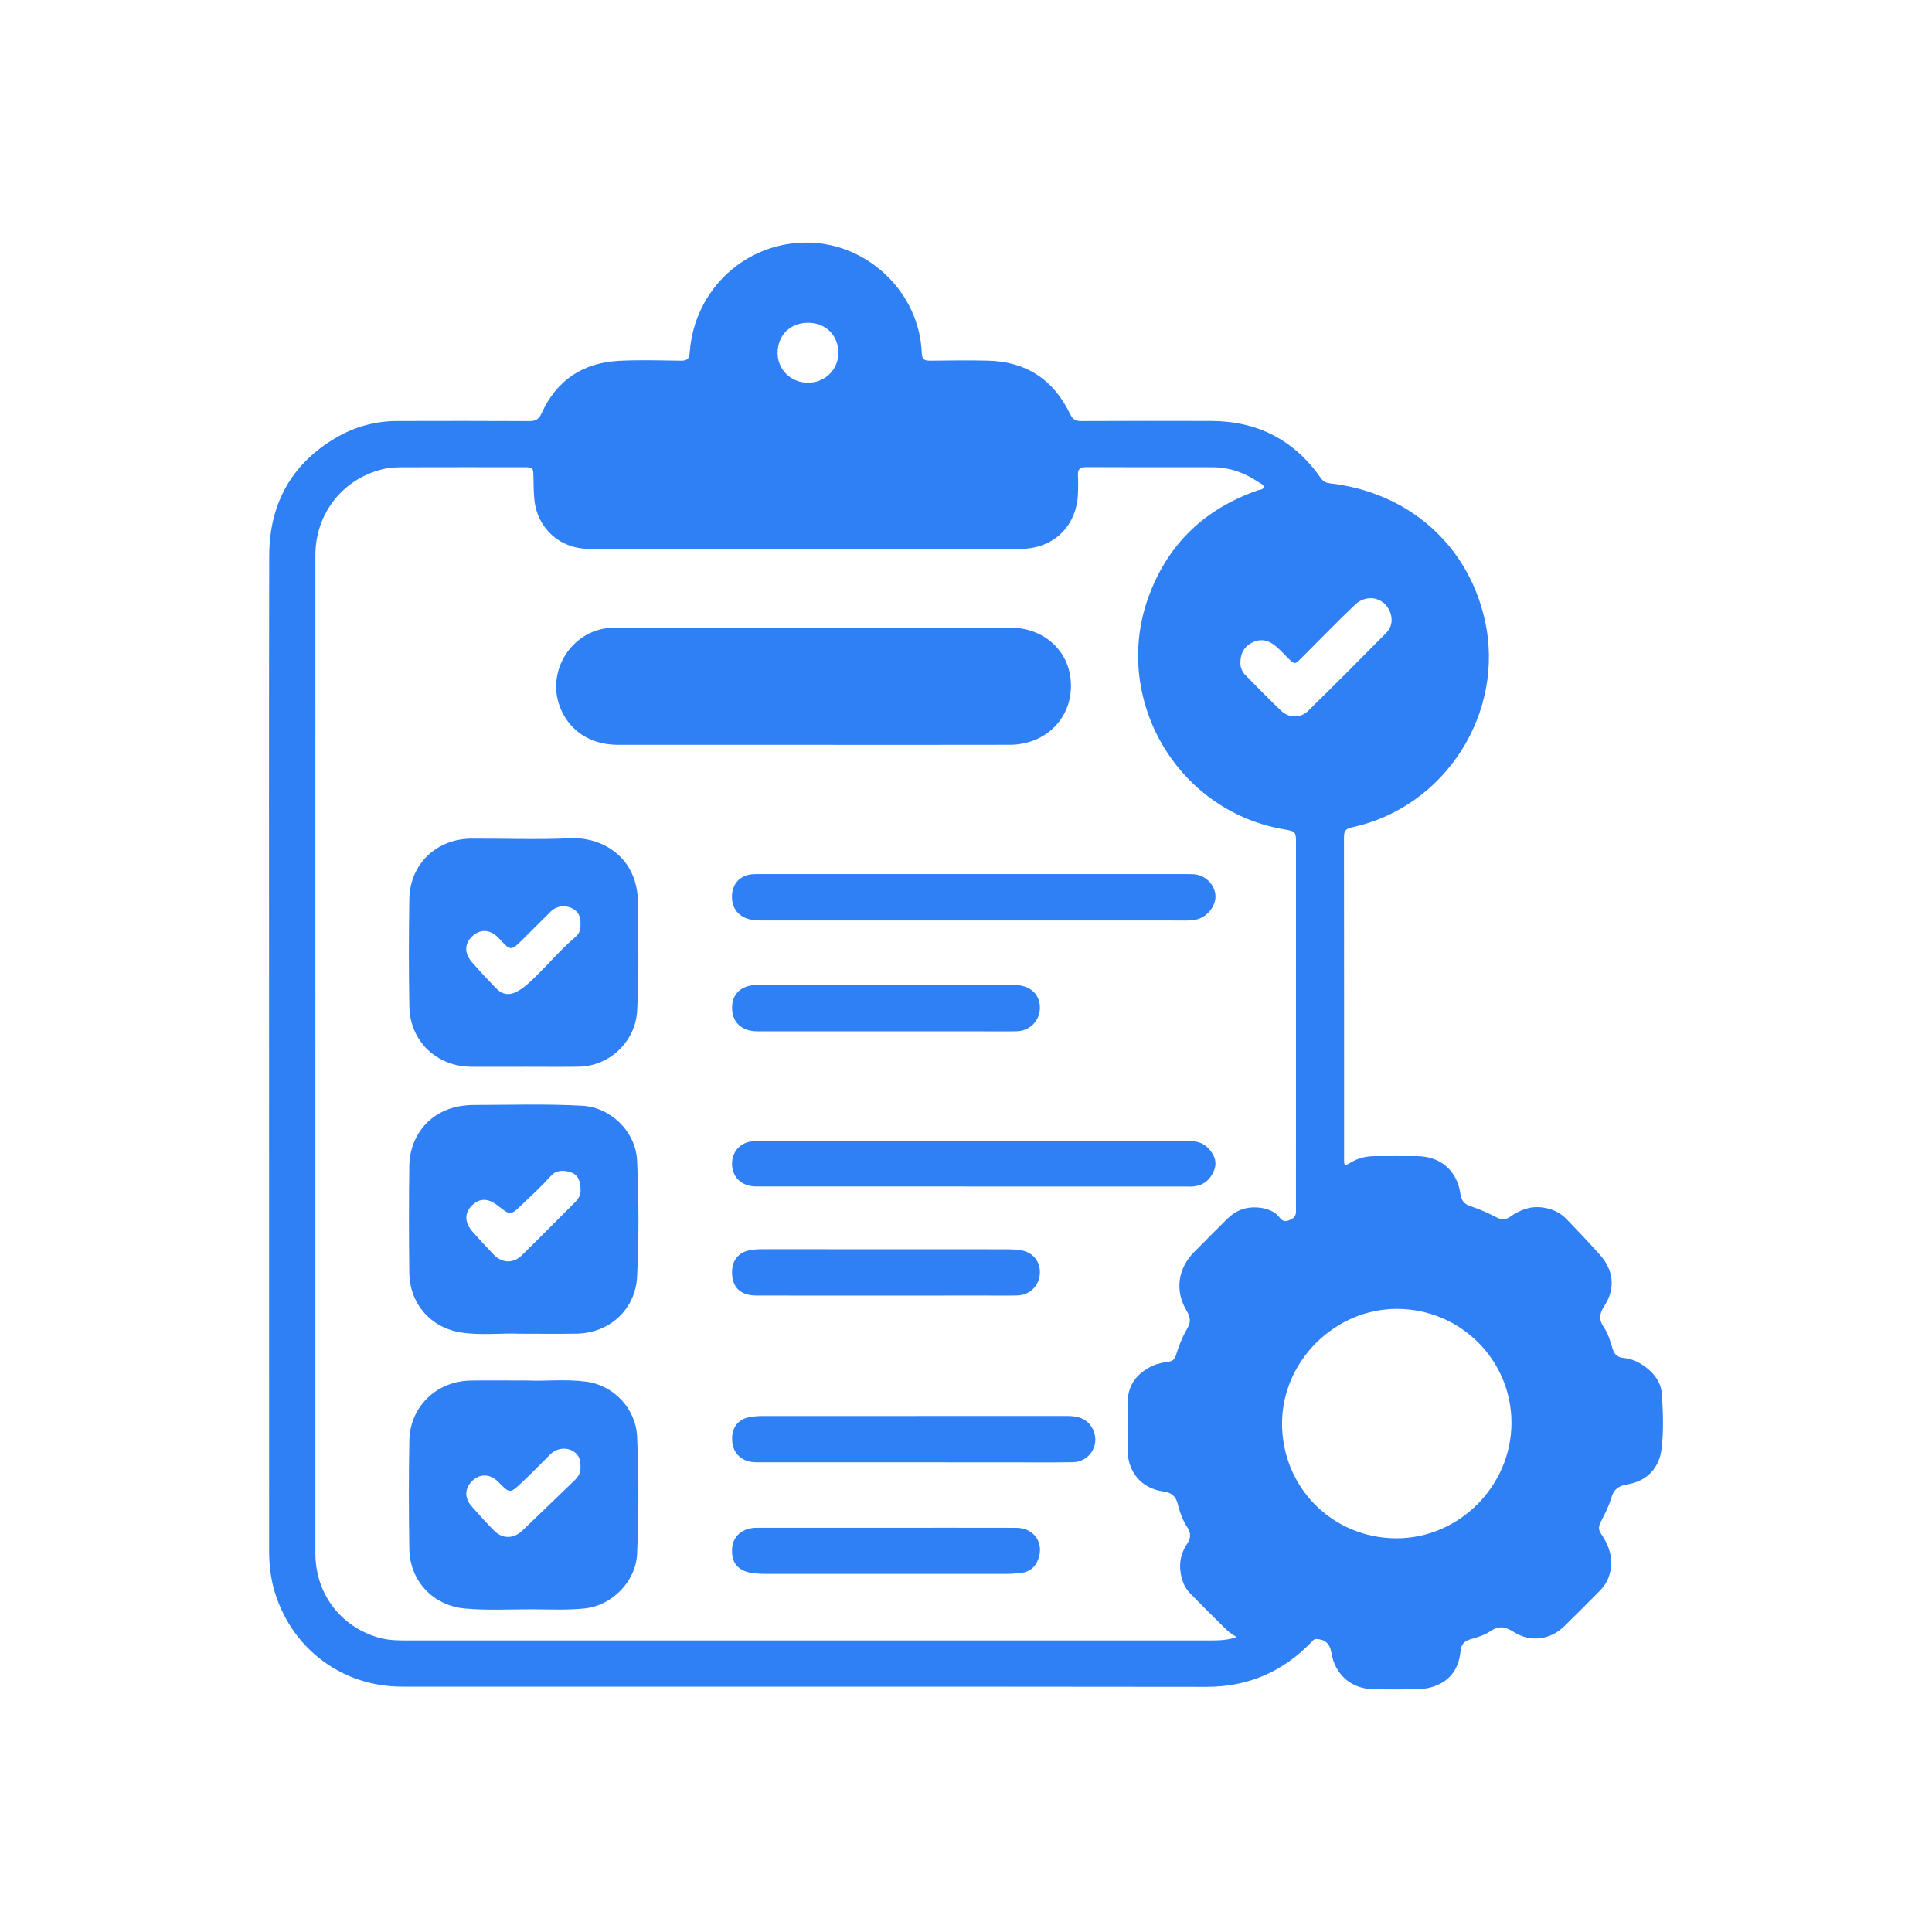 <?xml version="1.0" encoding="utf-8"?>
<!-- Generator: Adobe Illustrator 27.6.1, SVG Export Plug-In . SVG Version: 6.00 Build 0)  -->
<!DOCTYPE svg PUBLIC "-//W3C//DTD SVG 1.1//EN" "http://www.w3.org/Graphics/SVG/1.1/DTD/svg11.dtd">
<svg version="1.1" id="Layer_1" xmlns:x="http://ns.adobe.com/Extensibility/1.0/" xmlns:i="http://ns.adobe.com/AdobeIllustrator/10.0/" xmlns:graph="http://ns.adobe.com/Graphs/1.0/"
	 xmlns="http://www.w3.org/2000/svg" xmlns:xlink="http://www.w3.org/1999/xlink" x="0px" y="0px" viewBox="0 0 1000 1000"
	 enable-background="new 0 0 1000 1000" xml:space="preserve">
<g>
	<path fill="#3080F5" d="M139.27,545.47c0-85.93-0.12-171.85,0.07-257.78c0.06-26.76,11.39-47.64,34.81-61.26
		c9.61-5.59,20.15-8.48,31.33-8.51c22.79-0.06,45.57-0.09,68.36,0.04c3.37,0.02,5.07-0.88,6.54-4.14
		c7.77-17.14,21.45-26.1,40.08-27.06c10.54-0.54,21.13-0.21,31.69-0.06c3.23,0.04,4.6-0.61,4.86-4.32
		c2.32-32.79,29.43-57.58,61.83-56.81c31,0.74,57.11,26.26,58.27,57.16c0.13,3.36,1.44,4,4.38,3.96c10.06-0.12,20.12-0.27,30.17,0
		c19.68,0.53,33.76,9.97,42.23,27.63c1.33,2.78,2.79,3.64,5.74,3.62c22.4-0.11,44.81-0.11,67.21-0.05
		c23.99,0.06,43.02,9.82,56.8,29.52c1.2,1.72,2.49,2.5,4.61,2.74c40.59,4.58,71.32,31.57,80.2,70.33
		c11.03,48.14-20.36,97.45-68.73,107.76c-3.17,0.68-4.09,1.95-4.08,5.06c0.08,55.38,0.05,110.75,0.06,166.13
		c0,4.28,0.03,4.29,3.66,2.16c3.72-2.18,7.75-3.17,12.03-3.18c7.38-0.02,14.77-0.05,22.15,0c11.95,0.08,20.63,7.46,22.33,19.32
		c0.52,3.6,1.88,5.54,5.48,6.68c4.58,1.45,9.01,3.51,13.3,5.72c2.61,1.34,4.62,1.33,7-0.33c4.9-3.43,10.19-5.61,16.43-4.86
		c5.02,0.6,9.36,2.53,12.82,6.12c5.92,6.14,11.8,12.32,17.45,18.7c6.9,7.79,7.82,17.31,2.15,26.04c-2.6,4-3.15,7.06-0.34,11.22
		c2.16,3.19,3.37,7.14,4.46,10.9c0.92,3.17,2.64,4.66,5.8,4.95c4.44,0.42,8.29,2.34,11.77,5.04c4.54,3.51,7.65,8.08,8.01,13.8
		c0.6,9.39,0.97,18.85-0.17,28.2c-1.23,10.07-7.65,16.73-17.65,18.38c-4.59,0.76-7.09,2.51-8.4,7.08
		c-1.25,4.36-3.44,8.48-5.51,12.56c-1.11,2.2-1.14,3.9,0.25,5.96c3.09,4.6,5.35,9.5,5.24,15.27c-0.11,5.49-1.95,10.22-5.78,14.11
		c-6.08,6.16-12.19,12.3-18.38,18.35c-7.38,7.22-17.56,8.6-26.26,3.1c-4.19-2.65-7.56-3.51-12.01-0.47
		c-3.07,2.1-6.92,3.24-10.56,4.28c-3.35,0.96-4.68,2.89-5.01,6.2c-0.94,9.43-5.79,15.88-15.04,18.56c-2.41,0.7-5,1.03-7.52,1.07
		c-7.38,0.14-14.77,0.11-22.15,0.02c-11.78-0.14-20.29-7.53-22.17-19.11c-0.74-4.54-3.33-6.79-7.78-6.92
		c-1.26-0.04-1.75,0.84-2.44,1.55c-14.89,15.41-32.78,23.24-54.49,23.21c-138.76-0.17-277.51-0.07-416.27-0.11
		c-30.51-0.01-56.27-18.94-65.57-47.95c-2.35-7.34-3.24-14.9-3.24-22.57C139.26,716.81,139.27,631.14,139.27,545.47z M640.05,847.34
		c-1.76-1.23-3.49-2.12-4.82-3.42c-6.55-6.41-13.06-12.86-19.43-19.44c-2.62-2.7-3.95-6.18-4.63-9.9
		c-1.01-5.54,0.09-10.63,3.15-15.29c1.89-2.89,2.43-5.48,0.28-8.69c-2.4-3.59-3.9-7.76-4.94-11.95c-1.05-4.24-3.23-6.09-7.75-6.73
		c-11.2-1.57-18.19-10.1-18.29-21.43c-0.07-8.02-0.01-16.04,0-24.06c0.01-9.5,4.78-15.77,13.22-19.59c2.59-1.17,5.36-1.62,8.12-2.04
		c2.05-0.31,3.08-1.33,3.68-3.25c1.51-4.87,3.37-9.65,5.94-14.04c1.95-3.32,1.55-5.84-0.37-9.04c-6.2-10.34-4.61-21.81,3.86-30.41
		c5.63-5.72,11.32-11.36,16.98-17.04c2.09-2.1,4.49-3.76,7.25-4.84c6.61-2.6,16.31-1.01,19.8,3.76c2.07,2.83,3.76,2.41,6.34,1.11
		c2.74-1.37,2.35-3.63,2.35-5.87c0.01-62.76,0.01-125.52,0.01-188.28c0-6.54,0-6.54-6.52-7.68c-55.71-9.7-89.42-68.65-69.35-121.52
		c10.16-26.77,29.16-44.55,56.16-53.91c1.04-0.36,2.65-0.29,2.89-1.49c0.31-1.5-1.38-1.94-2.37-2.61
		c-7.22-4.9-15.09-7.84-23.93-7.83c-4.58,0-9.17-0.03-13.75-0.03c-17.19,0-34.37,0.06-51.56-0.05c-3.3-0.02-4.66,1.05-4.43,4.41
		c0.2,2.91,0.1,5.85,0.03,8.78c-0.41,17.19-12.57,29.12-29.73,29.12c-74.47,0.01-148.94,0.02-223.41-0.01
		c-15.19-0.01-26.95-10.82-28.29-25.97c-0.33-3.67-0.36-7.37-0.43-11.05c-0.09-5.08-0.16-5.22-5.09-5.22
		c-21-0.01-42.01-0.03-63.01,0.03c-2.79,0.01-5.63,0.09-8.35,0.65c-21.49,4.41-36.39,22.77-36.41,44.77
		c-0.03,40.1-0.01,80.2-0.01,120.3c0,132.14-0.01,264.27,0.01,396.41c0,20.85,12.97,37.98,32.83,43.66
		c5.49,1.57,11.08,1.44,16.67,1.44c109.35,0.01,218.7,0.01,328.05,0.01c28.39,0,56.78,0,85.16,0
		C630.65,849.08,635.34,849.07,640.05,847.34z M722.73,796.23c32.39,0.09,59.52-27.06,59.6-59.64
		c0.08-32.55-26.21-58.91-58.97-59.11c-32.25-0.2-59.64,26.89-59.77,59.1C663.46,769.77,689.6,796.13,722.73,796.23z M642.04,343.15
		c-0.06,2.01,0.72,4.41,2.6,6.31c6.08,6.15,12.1,12.37,18.36,18.33c4.18,3.97,10.05,4.12,14.16,0.09
		c13.54-13.26,26.9-26.71,40.23-40.18c2.43-2.45,3.44-5.63,2.64-9.14c-2.02-8.85-11.97-11.96-18.7-5.54
		c-9.38,8.96-18.42,18.28-27.59,27.45c-3.59,3.59-3.56,3.58-7.08,0.14c-2.54-2.49-4.84-5.25-7.81-7.27
		c-3.6-2.45-7.39-2.65-11.16-0.53C643.96,334.9,641.99,338.14,642.04,343.15z M418.35,167.06c-9.24-0.03-15.76,6.3-15.87,15.41
		c-0.11,8.76,6.84,15.64,15.78,15.63c8.75-0.01,15.58-6.69,15.67-15.34C434.03,173.68,427.48,167.09,418.35,167.06z"/>
	<path fill="#3080F5" d="M420.69,385.53c-33.61,0-67.22,0.03-100.83-0.01c-14.25-0.02-25.29-7.25-29.99-19.49
		c-7.52-19.55,7.09-41.14,28.07-41.16c68.24-0.08,136.47-0.04,204.71-0.03c18.29,0,31.64,12.69,31.68,30.03
		c0.04,17.42-13.43,30.58-31.67,30.63C488.67,385.59,454.68,385.53,420.69,385.53z"/>
	<path fill="#3080F5" d="M273.36,714.55c8.54,0.44,19.38-0.85,30.14,0.61c14.34,1.95,25.64,14.07,26.27,28.48
		c0.89,20.21,0.89,40.44-0.01,60.65c-0.63,14.19-12.89,26.73-27.06,28.23c-9.02,0.96-18.05,0.5-27.08,0.46
		c-11.7-0.04-23.42,0.67-35.09-0.42c-16.35-1.53-28.4-14.23-28.67-30.77c-0.3-18.7-0.33-37.41,0.01-56.11
		c0.32-17.59,14-30.77,31.73-31.1C252.77,714.41,261.94,714.55,273.36,714.55z M300.46,759.18c0.15-4.13-1.29-7.16-5.1-8.7
		c-3.61-1.46-7.8-0.45-10.53,2.28c-4.94,4.96-9.83,9.97-14.93,14.76c-5.99,5.63-6.08,5.53-12-0.49c-4.06-4.13-9.19-4.42-13.23-0.74
		c-4.11,3.74-4.47,8.87-0.68,13.22c3.76,4.32,7.64,8.54,11.63,12.64c4.3,4.41,10.09,4.49,14.62,0.19
		c9.14-8.68,18.15-17.48,27.24-26.2C299.54,764.17,300.64,761.87,300.46,759.18z"/>
	<path fill="#3080F5" d="M268.69,690.33c-8.45-0.43-19.18,0.97-29.8-0.59c-15.75-2.32-26.81-14.82-27.03-30.73
		c-0.26-18.57-0.25-37.16-0.01-55.73c0.19-14.73,10.58-31.31,33.44-31.35c18.7-0.04,37.41-0.64,56.09,0.39
		c14.91,0.83,27.69,13.5,28.38,28.47c0.92,19.96,0.95,39.94,0.01,59.89c-0.8,16.94-14.14,29.34-31.38,29.62
		C289.23,690.45,280.07,690.33,268.69,690.33z M300.49,616.02c-0.02-4.36-1.05-7.86-4.95-9.18c-3.55-1.19-7.45-1.46-10.31,1.72
		c-4.69,5.22-9.86,9.92-14.9,14.78c-6.09,5.87-6.07,5.89-12.75,0.64c-5.08-3.99-9.54-3.91-13.58,0.25
		c-3.66,3.77-3.5,8.67,0.61,13.31c3.54,4,7.16,7.93,10.87,11.79c4.32,4.5,10.13,4.79,14.56,0.46c9.37-9.16,18.56-18.51,27.84-27.77
		C299.7,620.19,300.61,618.05,300.49,616.02z"/>
	<path fill="#3080F5" d="M270.99,552.16c-9.03,0-18.07,0.04-27.1-0.01c-17.86-0.09-31.68-13.25-32.01-31.1
		c-0.34-18.57-0.32-37.15-0.02-55.73c0.29-18.05,14.06-31.19,32.21-31.25c17.05-0.06,34.13,0.59,51.14-0.19
		c16.76-0.77,34.91,10.01,34.97,33.34c0.05,18.69,0.71,37.4-0.4,56.09c-0.93,15.83-14.31,28.55-30.17,28.8
		c-9.54,0.15-19.08,0.03-28.63,0.03C270.99,552.15,270.99,552.16,270.99,552.16z M300.47,478.14c0.13-3.56-1.06-6.46-4.51-8.07
		c-3.81-1.78-8.03-1.11-10.94,1.77c-4.8,4.74-9.52,9.55-14.33,14.29c-6.27,6.19-6.29,6.17-12.34-0.35
		c-4.27-4.6-9.19-5.17-13.44-1.57c-4.47,3.8-4.84,8.93-0.66,13.77c3.99,4.62,8.18,9.07,12.43,13.46c3.42,3.54,7.1,4,11.4,1.52
		c1.86-1.07,3.63-2.38,5.23-3.81c8.65-7.71,15.86-16.87,24.74-24.36C300.01,483.17,300.54,480.71,300.47,478.14z"/>
	<path fill="#3080F5" d="M503.86,452.43c36.78,0,73.57,0,110.35,0.01c1.78,0,3.6-0.06,5.32,0.29c5.33,1.09,9.37,5.83,9.59,10.98
		c0.2,4.85-3.62,10.13-8.65,11.89c-1.94,0.68-3.96,0.84-6.02,0.84c-73.82-0.01-147.65,0-221.47-0.02c-8.92,0-14.22-4.75-14.12-12.45
		c0.09-6.61,4.21-11,10.82-11.48c1.39-0.1,2.8-0.06,4.2-0.06C430.55,452.43,467.21,452.43,503.86,452.43z"/>
	<path fill="#3080F5" d="M503.71,614.12c-37.42,0-74.84,0.02-112.26-0.01c-7.43-0.01-12.42-4.64-12.54-11.44
		c-0.12-6.93,4.76-11.99,11.95-12.02c19.86-0.09,39.71-0.04,59.57-0.05c54.73,0,109.46,0.02,164.2-0.03c4.12,0,7.86,0.61,10.79,3.75
		c3.05,3.28,4.74,6.98,2.96,11.48c-1.82,4.6-5.11,7.55-10.12,8.23c-1.75,0.24-3.56,0.1-5.34,0.1
		C576.51,614.13,540.11,614.13,503.71,614.12z"/>
	<path fill="#3080F5" d="M472.82,756.89c-27.09,0-54.19,0.02-81.28-0.01c-8.03-0.01-12.94-5.13-12.6-12.94
		c0.24-5.64,3.59-9.52,9.2-10.47c1.99-0.34,4.04-0.53,6.06-0.53c52.66-0.03,105.32-0.02,157.98-0.04c5.51,0,10.42,1.15,13.28,6.46
		c4.28,7.93-1.12,17.33-10.21,17.48c-11.32,0.19-22.64,0.06-33.96,0.06C505.12,756.89,488.97,756.89,472.82,756.89z"/>
	<path fill="#3080F5" d="M458.66,533.81c-22.26,0-44.51,0.03-66.77-0.01c-8.37-0.02-13.32-5.07-12.96-13.02
		c0.24-5.28,3.34-9.06,8.46-10.42c2.13-0.57,4.28-0.55,6.44-0.55c43.11,0,86.23,0,129.34,0.01c1.52,0,3.07-0.02,4.57,0.21
		c6.85,1.04,10.83,5.74,10.49,12.29c-0.32,6.34-5.42,11.31-12.04,11.46c-6.23,0.14-12.46,0.04-18.7,0.04
		C491.22,533.81,474.94,533.81,458.66,533.81z"/>
	<path fill="#3080F5" d="M458.21,670.58c-22.27,0-44.54,0.03-66.8-0.02c-8.58-0.02-12.98-4.76-12.47-13.2
		c0.31-5.13,3.4-8.89,8.38-10.07c2.48-0.59,5.02-0.7,7.58-0.7c42.24,0.02,84.49,0.01,126.73,0.04c2.15,0,4.33,0.14,6.45,0.46
		c6.55,0.97,10.51,5.76,10.15,12.11c-0.36,6.36-5.21,11.15-11.7,11.33c-5.09,0.14-10.18,0.04-15.27,0.04
		C493.58,670.59,475.9,670.59,458.21,670.58z"/>
	<path fill="#3080F5" d="M458.55,790.77c22.52,0,45.04-0.04,67.55,0.02c9.23,0.03,14.59,8.06,11.16,16.59
		c-1.54,3.84-4.39,6.22-8.54,6.74c-2.64,0.33-5.32,0.52-7.98,0.52c-41.6,0.03-83.2,0.03-124.8,0.01c-1.9,0-3.81-0.14-5.7-0.34
		c-8.04-0.88-11.81-5.17-11.31-12.8c0.42-6.49,5.45-10.73,12.83-10.74C414.03,790.75,436.29,790.77,458.55,790.77z"/>
</g>
</svg>
